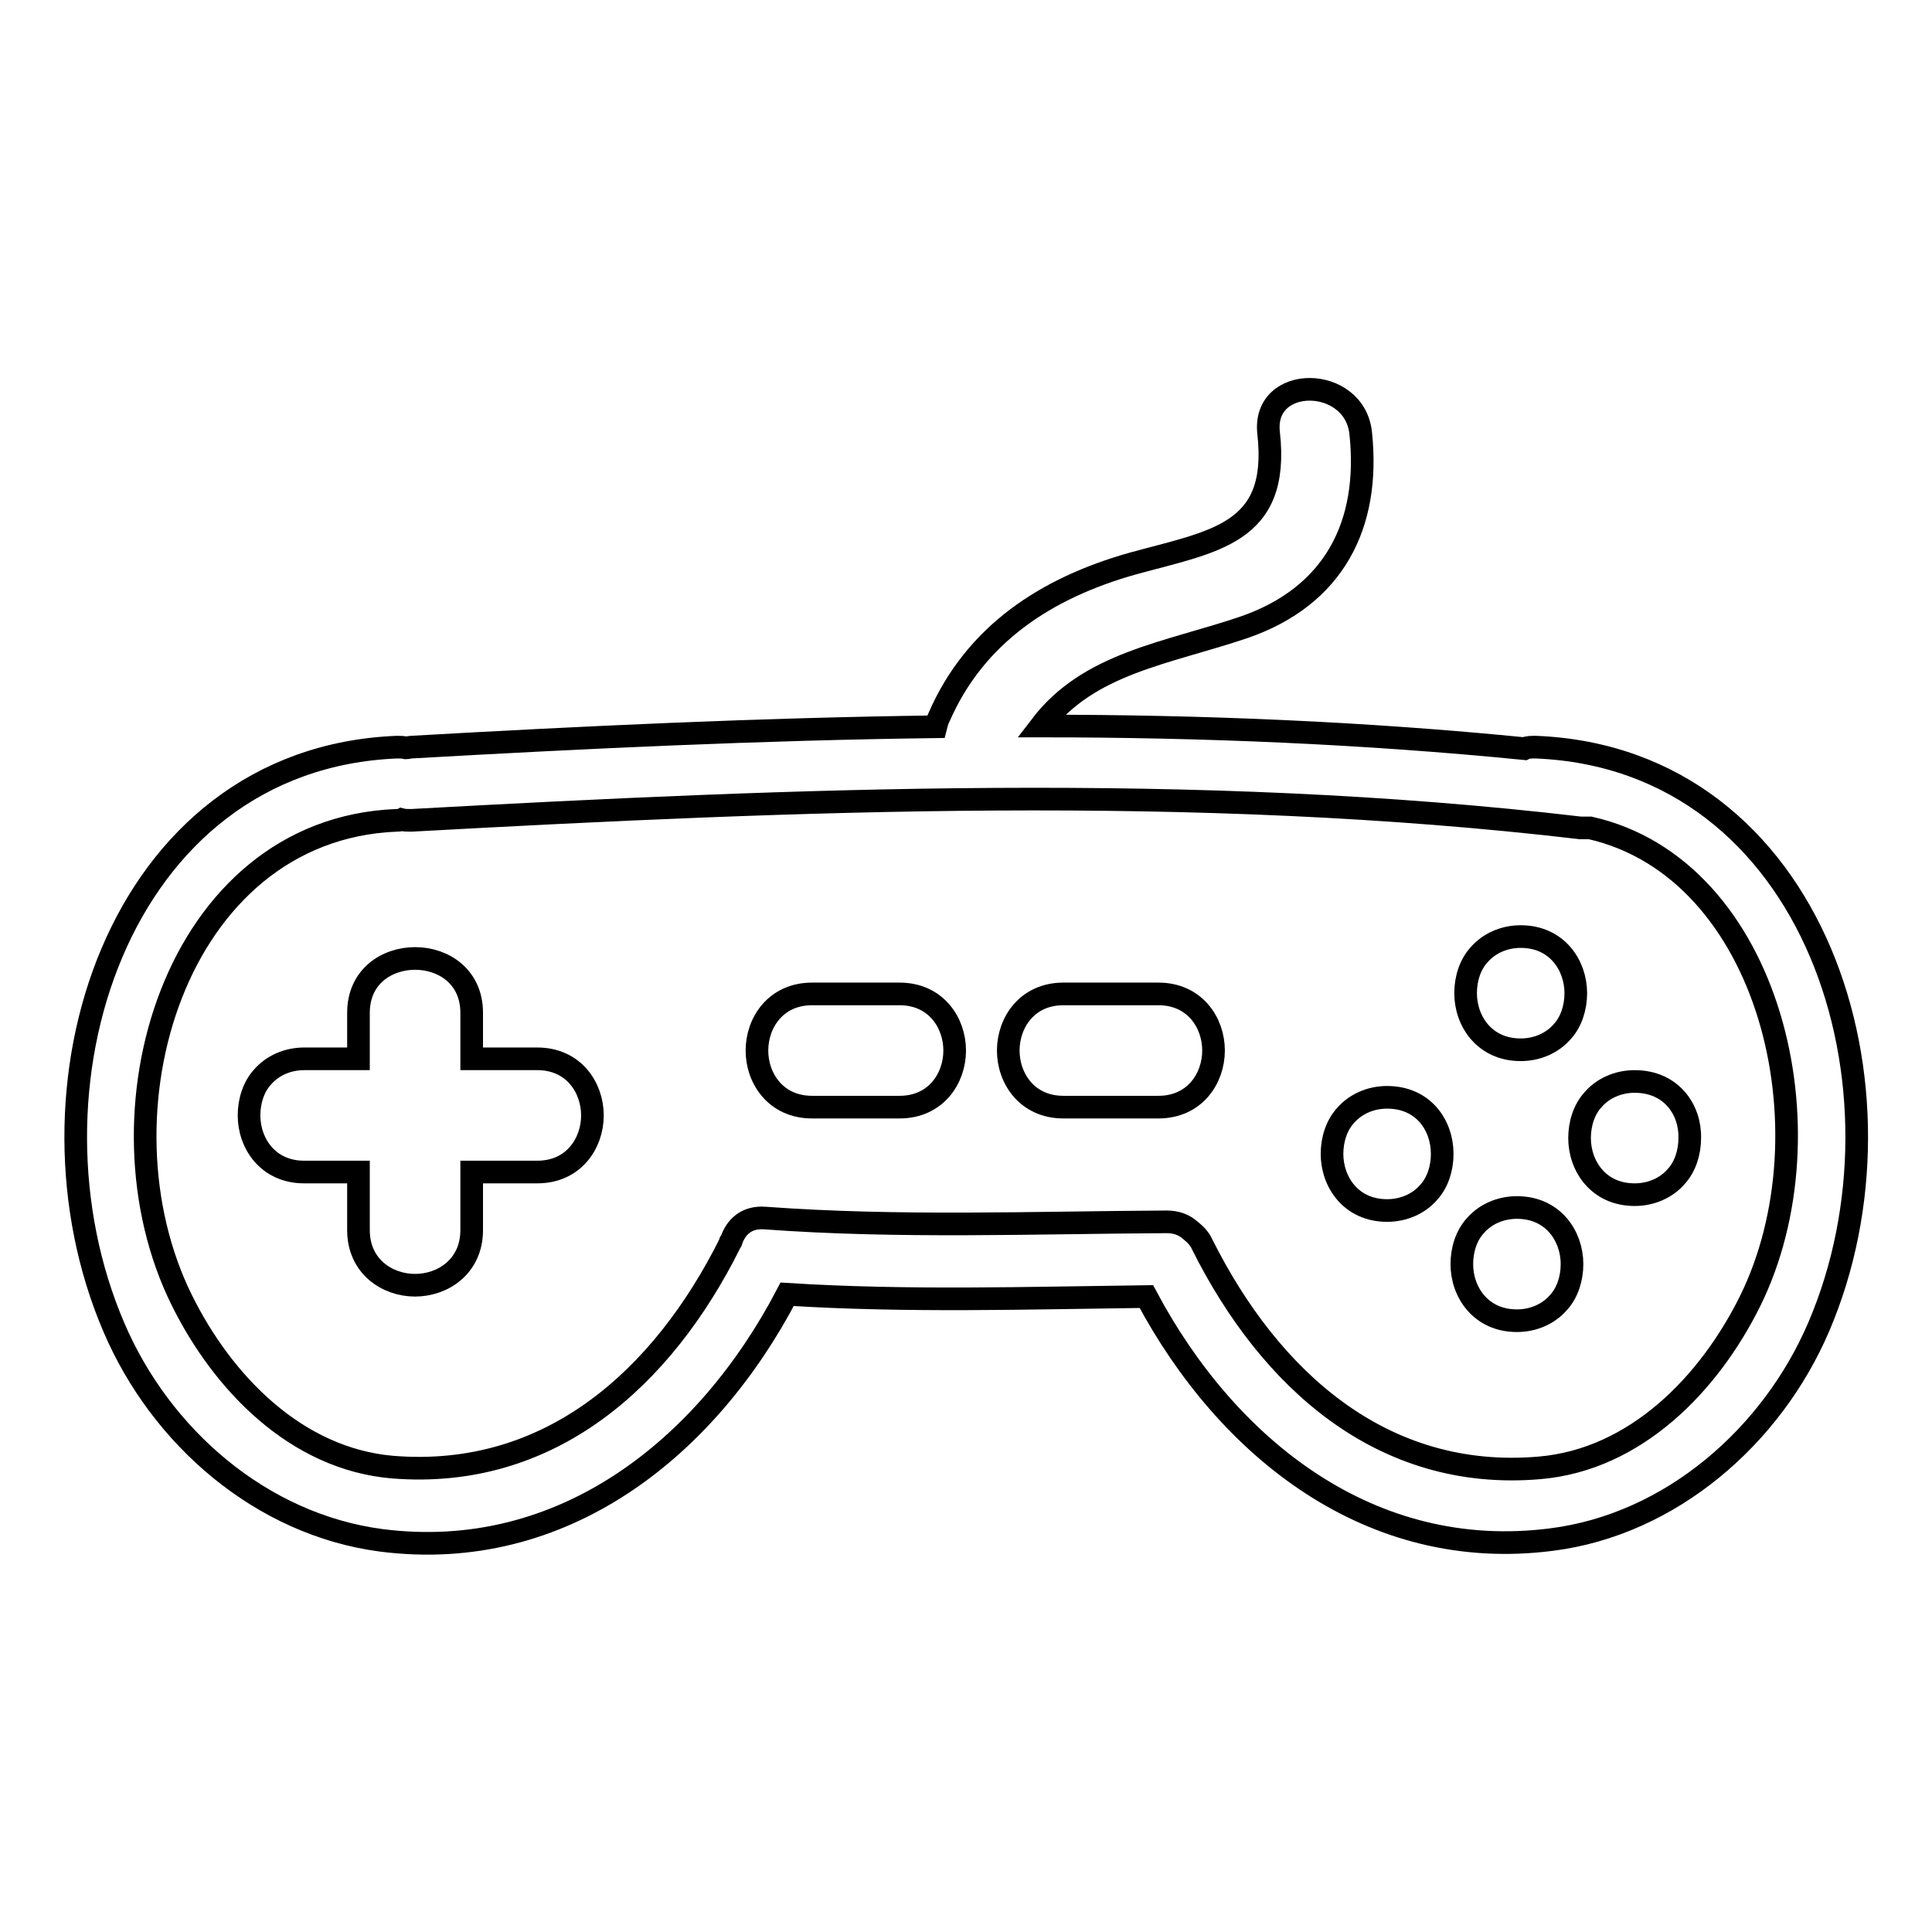 <?xml version="1.0" encoding="utf-8"?>
<!-- Svg Vector Icons : http://www.onlinewebfonts.com/icon -->
<!DOCTYPE svg PUBLIC "-//W3C//DTD SVG 1.1//EN" "http://www.w3.org/Graphics/SVG/1.1/DTD/svg11.dtd">
<svg version="1.1" xmlns="http://www.w3.org/2000/svg" xmlns:xlink="http://www.w3.org/1999/xlink" x="0px" y="0px" viewBox="0 0 256 256" enable-background="new 0 0 256 256" xml:space="preserve">
<g><g><g><g><path stroke-width="3" fill-opacity="0" stroke="#000000"  d="M203.5,99c-0.6,0-1.1,0-1.5,0.2c-21.2-2.1-42.6-3-64.1-3c6.4-8.4,16.7-9.6,27-13.1c11.8-4.1,16.7-13.5,15.4-25.7c-0.8-7.7-13.1-7.8-12.2,0c1.5,13.4-7.2,14.3-18.1,17.3c-11.3,3.2-20.8,9.3-25.6,20.4c-0.2,0.4-0.3,0.8-0.4,1.2c-23.3,0.3-46.6,1.4-69.5,2.7c-0.2,0-0.5,0.1-0.7,0.1C53.4,99,53,99,52.6,99c-37.2,1.5-51,45.5-37.5,76.9c6.2,14.5,19.5,26.1,35.4,28.2c24.1,3.1,43.2-12.3,53.8-32.6c15.9,1,31.7,0.5,47.6,0.3c10.7,20.1,29.7,35.3,53.7,32.2c15.8-2,29.2-13.7,35.4-28.2C254.4,144.5,240.7,100.5,203.5,99z M231.9,172.4c-5.4,10.9-15.1,21-27.9,22.1c-20.9,1.8-35.8-11.8-44.7-29.6c-0.4-0.9-1-1.4-1.6-1.9c-0.8-0.7-1.8-1.1-3.1-1.1c-17.8,0.1-35.5,0.8-53.2-0.5c-2.5-0.2-3.9,1.2-4.5,3c-0.1,0.1-0.2,0.2-0.2,0.4c-8.9,17.8-23.8,31.3-44.7,29.6c-12.8-1.1-22.5-11.2-27.9-22.1c-12.2-24.6-1-62.4,28.4-63.6c0.2,0,0.5,0,0.7-0.1c0.4,0.1,0.8,0.1,1.3,0.1c51.1-2.8,103.9-5,154.9,1c0.5,0,0.9,0,1.3,0C234.6,115.1,243,149.9,231.9,172.4z"/><path stroke-width="3" fill-opacity="0" stroke="#000000"  d="M71.2,140.3h-8.7v-6.1c0-9.6-15-9.6-15,0v6.1h-7.2c-2.2,0-4.2,0.9-5.5,2.4c-1.2,1.3-1.8,3.2-1.8,5.1c0,3.7,2.5,7.5,7.3,7.5h7.2v7.7c0,4.8,3.8,7.3,7.5,7.3c3.7,0,7.5-2.5,7.5-7.3v-7.7h8.7c4.8,0,7.3-3.8,7.3-7.5C78.5,144.1,76,140.3,71.2,140.3z"/><path stroke-width="3" fill-opacity="0" stroke="#000000"  d="M201.5,124.1c-2.2,0-4.2,0.9-5.5,2.4c-1.2,1.3-1.8,3.2-1.8,5.1c0,3.7,2.5,7.5,7.3,7.5c2.2,0,4.2-0.9,5.5-2.4c1.2-1.3,1.8-3.2,1.8-5.1C208.8,127.9,206.3,124.1,201.5,124.1z"/><path stroke-width="3" fill-opacity="0" stroke="#000000"  d="M183.8,145.4c-2.2,0-4.2,0.9-5.5,2.4c-1.2,1.3-1.8,3.2-1.8,5.1c0,3.7,2.5,7.5,7.3,7.5c2.2,0,4.2-0.9,5.5-2.4c1.2-1.3,1.8-3.2,1.8-5.1C191.1,149.1,188.6,145.4,183.8,145.4z"/><path stroke-width="3" fill-opacity="0" stroke="#000000"  d="M216.6,143.3c-2.2,0-4.2,0.9-5.5,2.4c-1.2,1.3-1.8,3.2-1.8,5.1c0,3.7,2.5,7.5,7.3,7.5c2.2,0,4.2-0.9,5.5-2.4c1.2-1.3,1.8-3.2,1.8-5.1C224,147.1,221.5,143.3,216.6,143.3z"/><path stroke-width="3" fill-opacity="0" stroke="#000000"  d="M201,160c-2.2,0-4.2,0.9-5.5,2.4c-1.2,1.3-1.8,3.2-1.8,5.1c0,3.7,2.5,7.5,7.3,7.5c2.2,0,4.2-0.9,5.5-2.4c1.2-1.3,1.8-3.2,1.8-5.1C208.3,163.8,205.8,160,201,160z"/><path stroke-width="3" fill-opacity="0" stroke="#000000"  d="M119.2,131.7h-11.6c-4.8,0-7.3,3.8-7.3,7.5c0,3.7,2.5,7.5,7.3,7.5h11.6c4.8,0,7.3-3.8,7.3-7.5C126.5,135.5,124,131.7,119.2,131.7z"/><path stroke-width="3" fill-opacity="0" stroke="#000000"  d="M153.5,131.7h-12.6c-4.8,0-7.3,3.8-7.3,7.5c0,3.7,2.5,7.5,7.3,7.5h12.6c4.8,0,7.3-3.8,7.3-7.5C160.8,135.5,158.3,131.7,153.5,131.7z"/></g></g><g></g><g></g><g></g><g></g><g></g><g></g><g></g><g></g><g></g><g></g><g></g><g></g><g></g><g></g><g></g></g></g>
</svg>